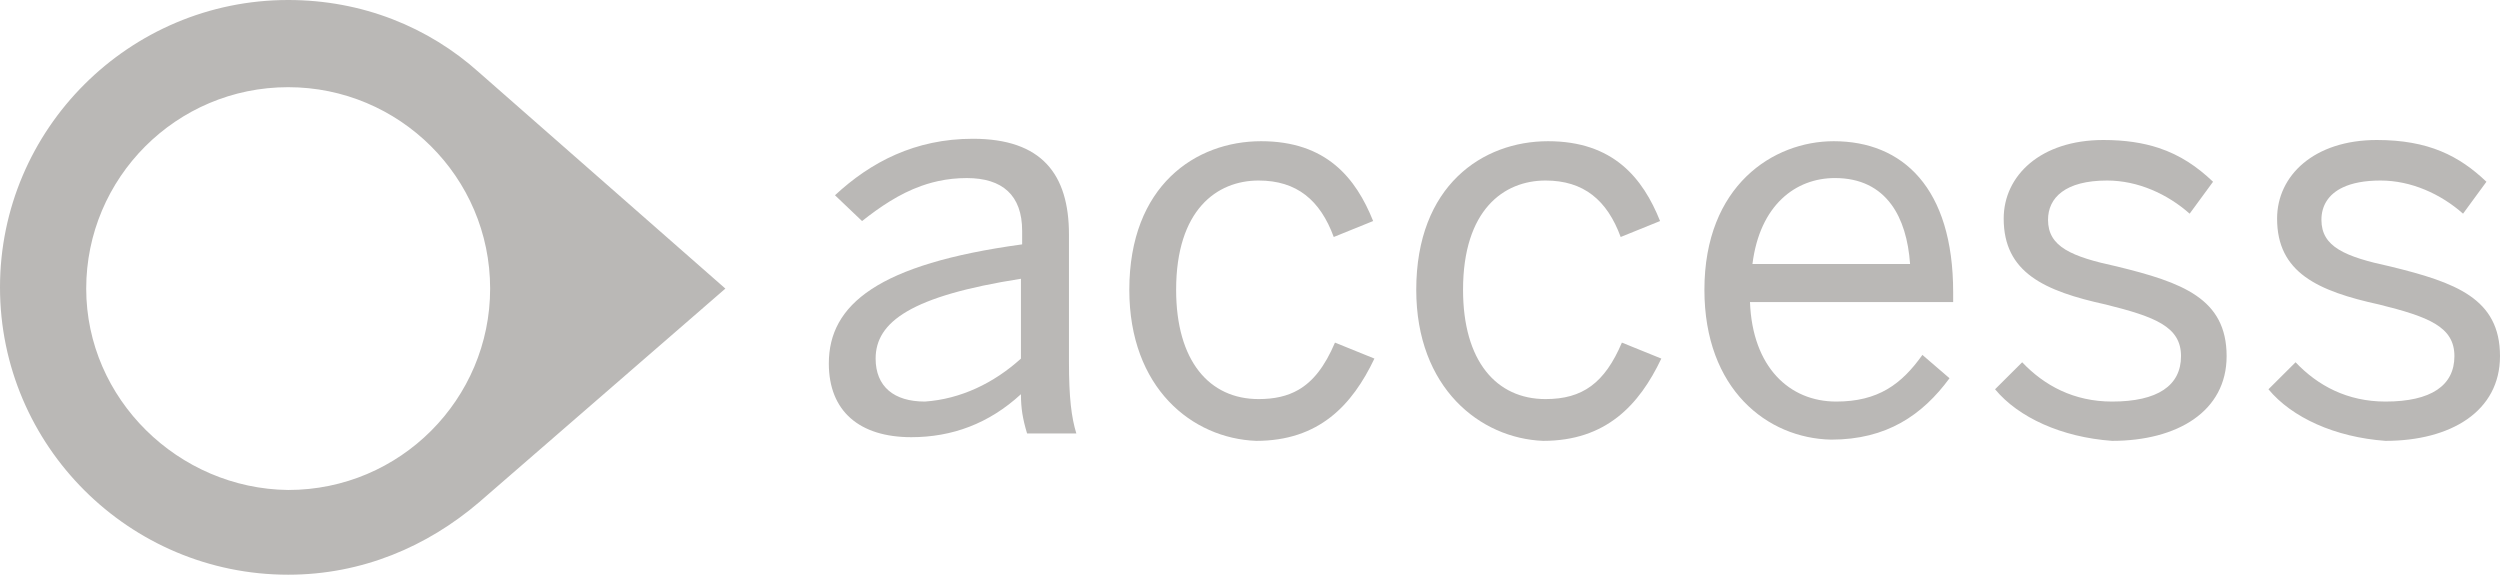 <svg width="128" height="30" viewBox="0 0 128 30" fill="none" xmlns="http://www.w3.org/2000/svg">
<path fill-rule="evenodd" clip-rule="evenodd" d="M37.139 14.776L24.529 3.709C21.943 1.383 18.538 0 14.755 0C6.62 0 0 6.602 0 14.713C0 22.823 6.62 29.425 14.755 29.425C18.538 29.425 21.879 27.979 24.529 25.716L37.139 14.776ZM4.414 14.776C4.414 9.116 9.017 4.464 14.755 4.464C20.43 4.464 25.095 9.054 25.095 14.776C25.095 20.434 20.493 25.087 14.755 25.087C9.143 25.024 4.414 20.434 4.414 14.776Z" fill="#BAB8B6"/>
<path fill-rule="evenodd" clip-rule="evenodd" d="M42.436 18.611C42.436 15.593 44.957 13.518 52.334 12.512V11.821C52.334 9.997 51.326 9.117 49.498 9.117C48.984 9.117 48.5 9.171 48.042 9.27C47.84 9.314 47.644 9.366 47.452 9.425L47.157 9.524C46.036 9.927 45.064 10.587 44.137 11.318L42.751 9.997C44.579 8.3 46.849 7.105 49.813 7.105C53.345 7.105 54.731 8.928 54.731 12.009V18.548C54.731 20.371 54.858 21.378 55.109 22.195H52.587C52.531 22.008 52.48 21.827 52.437 21.644C52.402 21.491 52.37 21.336 52.344 21.175C52.298 20.877 52.272 20.556 52.272 20.183C50.633 21.692 48.74 22.384 46.661 22.384C44.013 22.384 42.436 21.063 42.436 18.611ZM52.272 18.36V14.273C46.661 15.152 44.832 16.474 44.832 18.36C44.832 19.068 45.063 19.627 45.508 20.005C45.934 20.366 46.553 20.56 47.354 20.56C49.182 20.434 50.886 19.617 52.272 18.36Z" fill="#BAB8B6"/>
<path d="M64.568 7.23C61.226 7.23 57.821 9.494 57.821 14.838C57.821 19.868 61.037 22.446 64.316 22.572C67.531 22.572 69.234 20.748 70.37 18.359L68.351 17.541C68.091 18.151 67.809 18.653 67.494 19.056C67.192 19.443 66.857 19.741 66.479 19.959C65.911 20.287 65.245 20.433 64.441 20.433C61.919 20.433 60.218 18.485 60.218 14.838C60.218 10.751 62.297 9.243 64.441 9.243C66.396 9.243 67.595 10.248 68.288 12.134L70.305 11.317C69.423 9.116 67.91 7.23 64.568 7.23Z" fill="#BAB8B6"/>
<path d="M72.512 14.838C72.512 9.494 75.917 7.23 79.258 7.23C82.601 7.23 84.114 9.116 84.996 11.317L82.979 12.134C82.286 10.248 81.087 9.243 79.132 9.243C76.988 9.243 74.908 10.751 74.908 14.838C74.908 18.485 76.61 20.433 79.132 20.433C81.024 20.433 82.159 19.617 83.041 17.541L85.06 18.359C83.925 20.748 82.222 22.572 79.007 22.572C75.79 22.446 72.512 19.868 72.512 14.838Z" fill="#BAB8B6"/>
<path fill-rule="evenodd" clip-rule="evenodd" d="M93.886 7.23C90.798 7.23 87.266 9.494 87.266 14.838C87.266 19.931 90.483 22.446 93.761 22.509C96.598 22.509 98.427 21.252 99.815 19.366L98.427 18.171C97.356 19.679 96.156 20.56 94.013 20.56C91.618 20.56 89.725 18.799 89.599 15.467H100.002V14.964C100.002 9.619 97.418 7.23 93.886 7.23ZM96.837 10.47C97.397 11.231 97.708 12.277 97.796 13.518H89.725C90.103 10.5 91.931 9.116 93.95 9.116C95.255 9.116 96.204 9.611 96.837 10.47Z" fill="#BAB8B6"/>
<path d="M102.147 19.931L103.535 18.548C104.669 19.743 106.183 20.56 108.138 20.56C110.471 20.56 111.668 19.743 111.668 18.234C111.668 16.725 110.344 16.222 107.823 15.593C104.669 14.902 102.589 13.958 102.589 11.192C102.589 8.991 104.48 7.168 107.696 7.168C108.804 7.168 109.725 7.311 110.522 7.574C111.63 7.94 112.501 8.538 113.308 9.306L112.11 10.94C110.975 9.935 109.462 9.243 107.885 9.243C105.742 9.243 104.859 10.123 104.859 11.255C104.859 12.638 106.057 13.141 108.39 13.644C111.732 14.461 114.003 15.279 114.003 18.234C114.003 21.063 111.479 22.572 108.138 22.572C105.553 22.384 103.347 21.378 102.147 19.931Z" fill="#BAB8B6"/>
<path d="M117.533 18.548L116.145 19.931C117.344 21.378 119.55 22.384 122.136 22.572C125.477 22.572 128 21.063 128 18.234C128 15.279 125.73 14.461 122.387 13.644C120.054 13.141 118.857 12.638 118.857 11.255C118.857 10.556 119.193 9.954 119.953 9.595C120.426 9.372 121.061 9.243 121.883 9.243C123.46 9.243 124.973 9.935 126.108 10.94L127.305 9.306C125.919 7.985 124.342 7.168 121.694 7.168C118.479 7.168 116.587 8.991 116.587 11.192C116.587 13.958 118.666 14.902 121.82 15.593C124.342 16.222 125.666 16.725 125.666 18.234C125.666 19.743 124.468 20.56 122.136 20.56C120.181 20.56 118.666 19.743 117.533 18.548Z" fill="#BAB8B6"/>
</svg>
